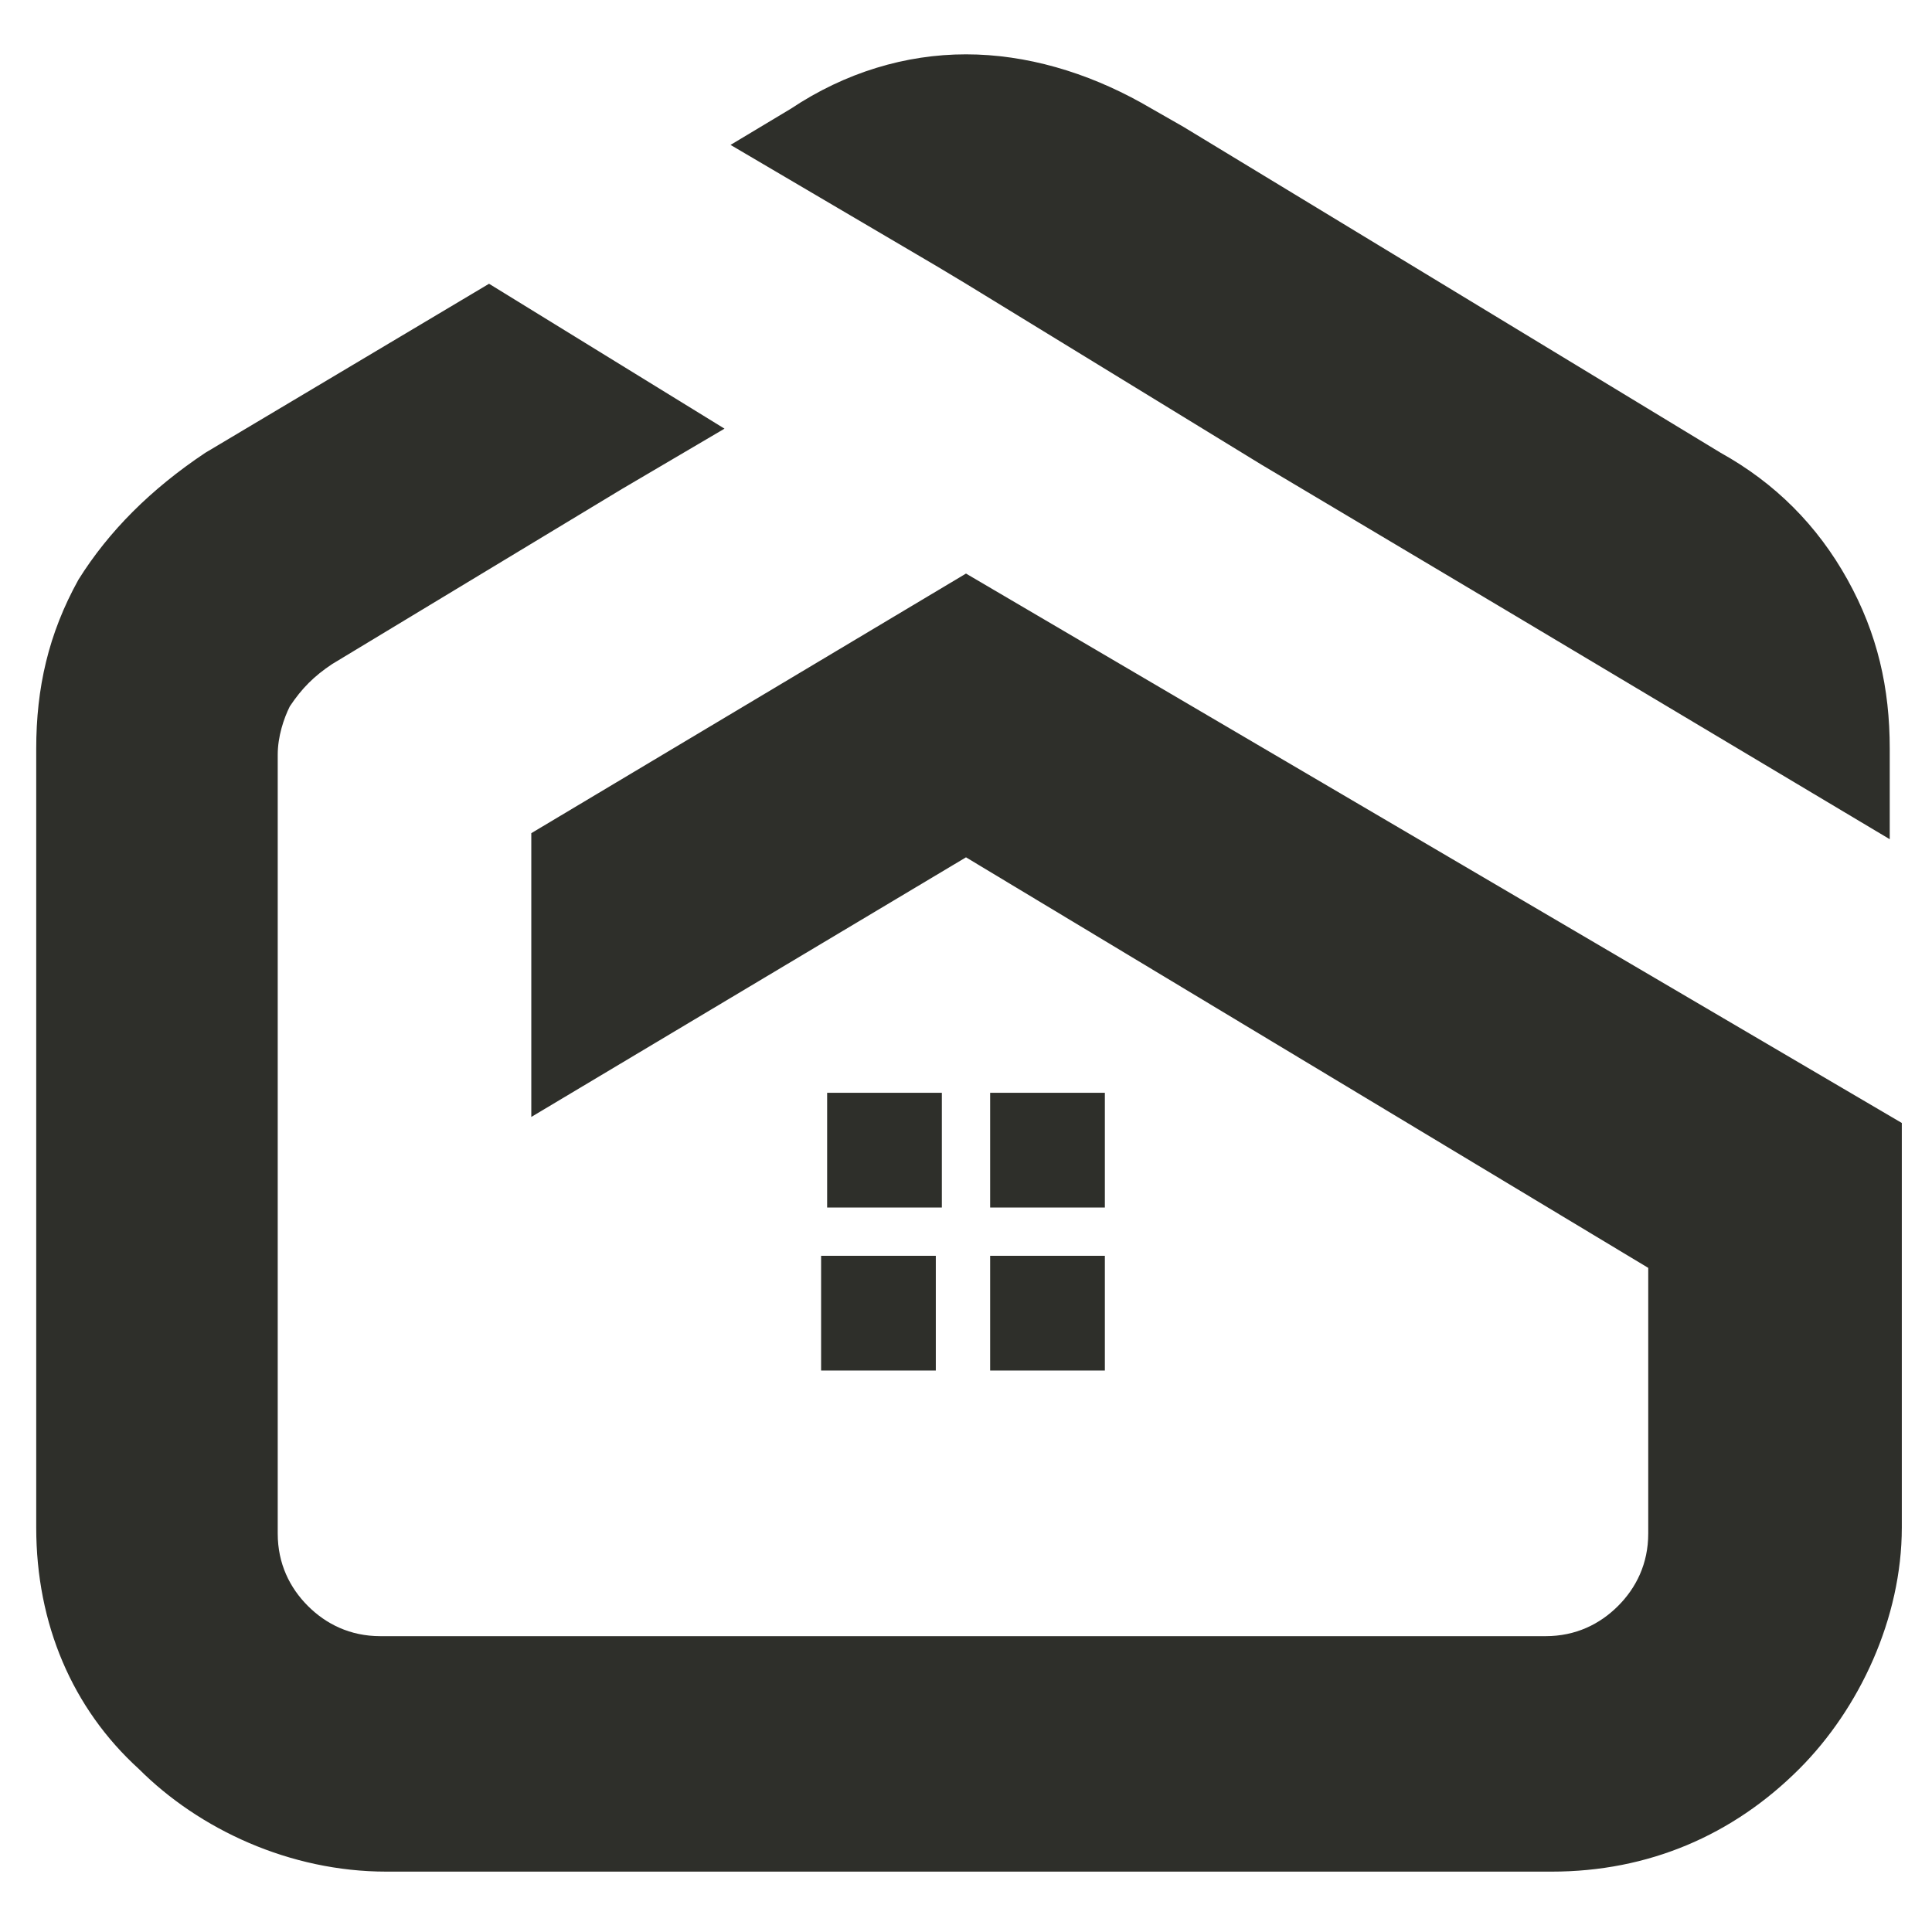 <?xml version="1.0" encoding="utf-8"?>
<!-- Generator: Adobe Illustrator 24.1.0, SVG Export Plug-In . SVG Version: 6.00 Build 0)  -->
<svg version="1.1" id="Layer_1" xmlns="http://www.w3.org/2000/svg" xmlns:xlink="http://www.w3.org/1999/xlink" x="0px" y="0px"
	 width="32px" height="32px" viewBox="0 0 32 32" style="enable-background:new 0 0 32 32;" xml:space="preserve">
<style type="text/css">
	.st0{fill-rule:evenodd;clip-rule:evenodd;fill:#2E2F2A;}
</style>
<path class="st0" d="M18.3,20.8v1.9h-1.9v-1.9H18.3z M16.4,18.1h1.9v1.9h-1.9V18.1z M15.5,20.8v1.9h-1.9v-1.9H15.5z M25.1,10.2
	l-4.2-2.5l0,0L16,4.7l-0.5-0.3l-3.4-2l1-0.6C14,1.2,15,0.9,16,0.9c1,0,2,0.3,2.9,0.8l0.7,0.4l8.9,5.4c0.9,0.5,1.6,1.2,2.1,2.1
	c0.5,0.9,0.7,1.8,0.7,2.8v1.5L25.1,10.2z M27.3,16.2L27.3,16.2l4.1,2.4v0L27.3,16.2z M16,9.5l-7.2,4.3v4.7l7.2-4.3L27.3,21v4.4
	c0,0.5-0.2,0.9-0.5,1.2h0c-0.3,0.3-0.7,0.5-1.2,0.5H6.3c-0.5,0-0.9-0.2-1.2-0.5h0c-0.3-0.3-0.5-0.7-0.5-1.2V12.5
	c0-0.3,0.1-0.6,0.2-0.8C5,11.4,5.2,11.2,5.5,11l4.8-2.9l0,0l1.7-1L8.1,4.7L3.4,7.5C2.5,8.1,1.8,8.8,1.3,9.6
	c-0.5,0.9-0.7,1.8-0.7,2.8v12.9c0,1.6,0.6,3,1.7,4l0,0c1,1,2.5,1.7,4.1,1.7h19.3c1.6,0,3-0.6,4.1-1.7l0,0c1-1,1.7-2.5,1.7-4v-2
	l-0.1,0l0.1,0v-4.7L16,9.5z M13.7,18.1h1.9v1.9h-1.9V18.1z"/>
</svg>
